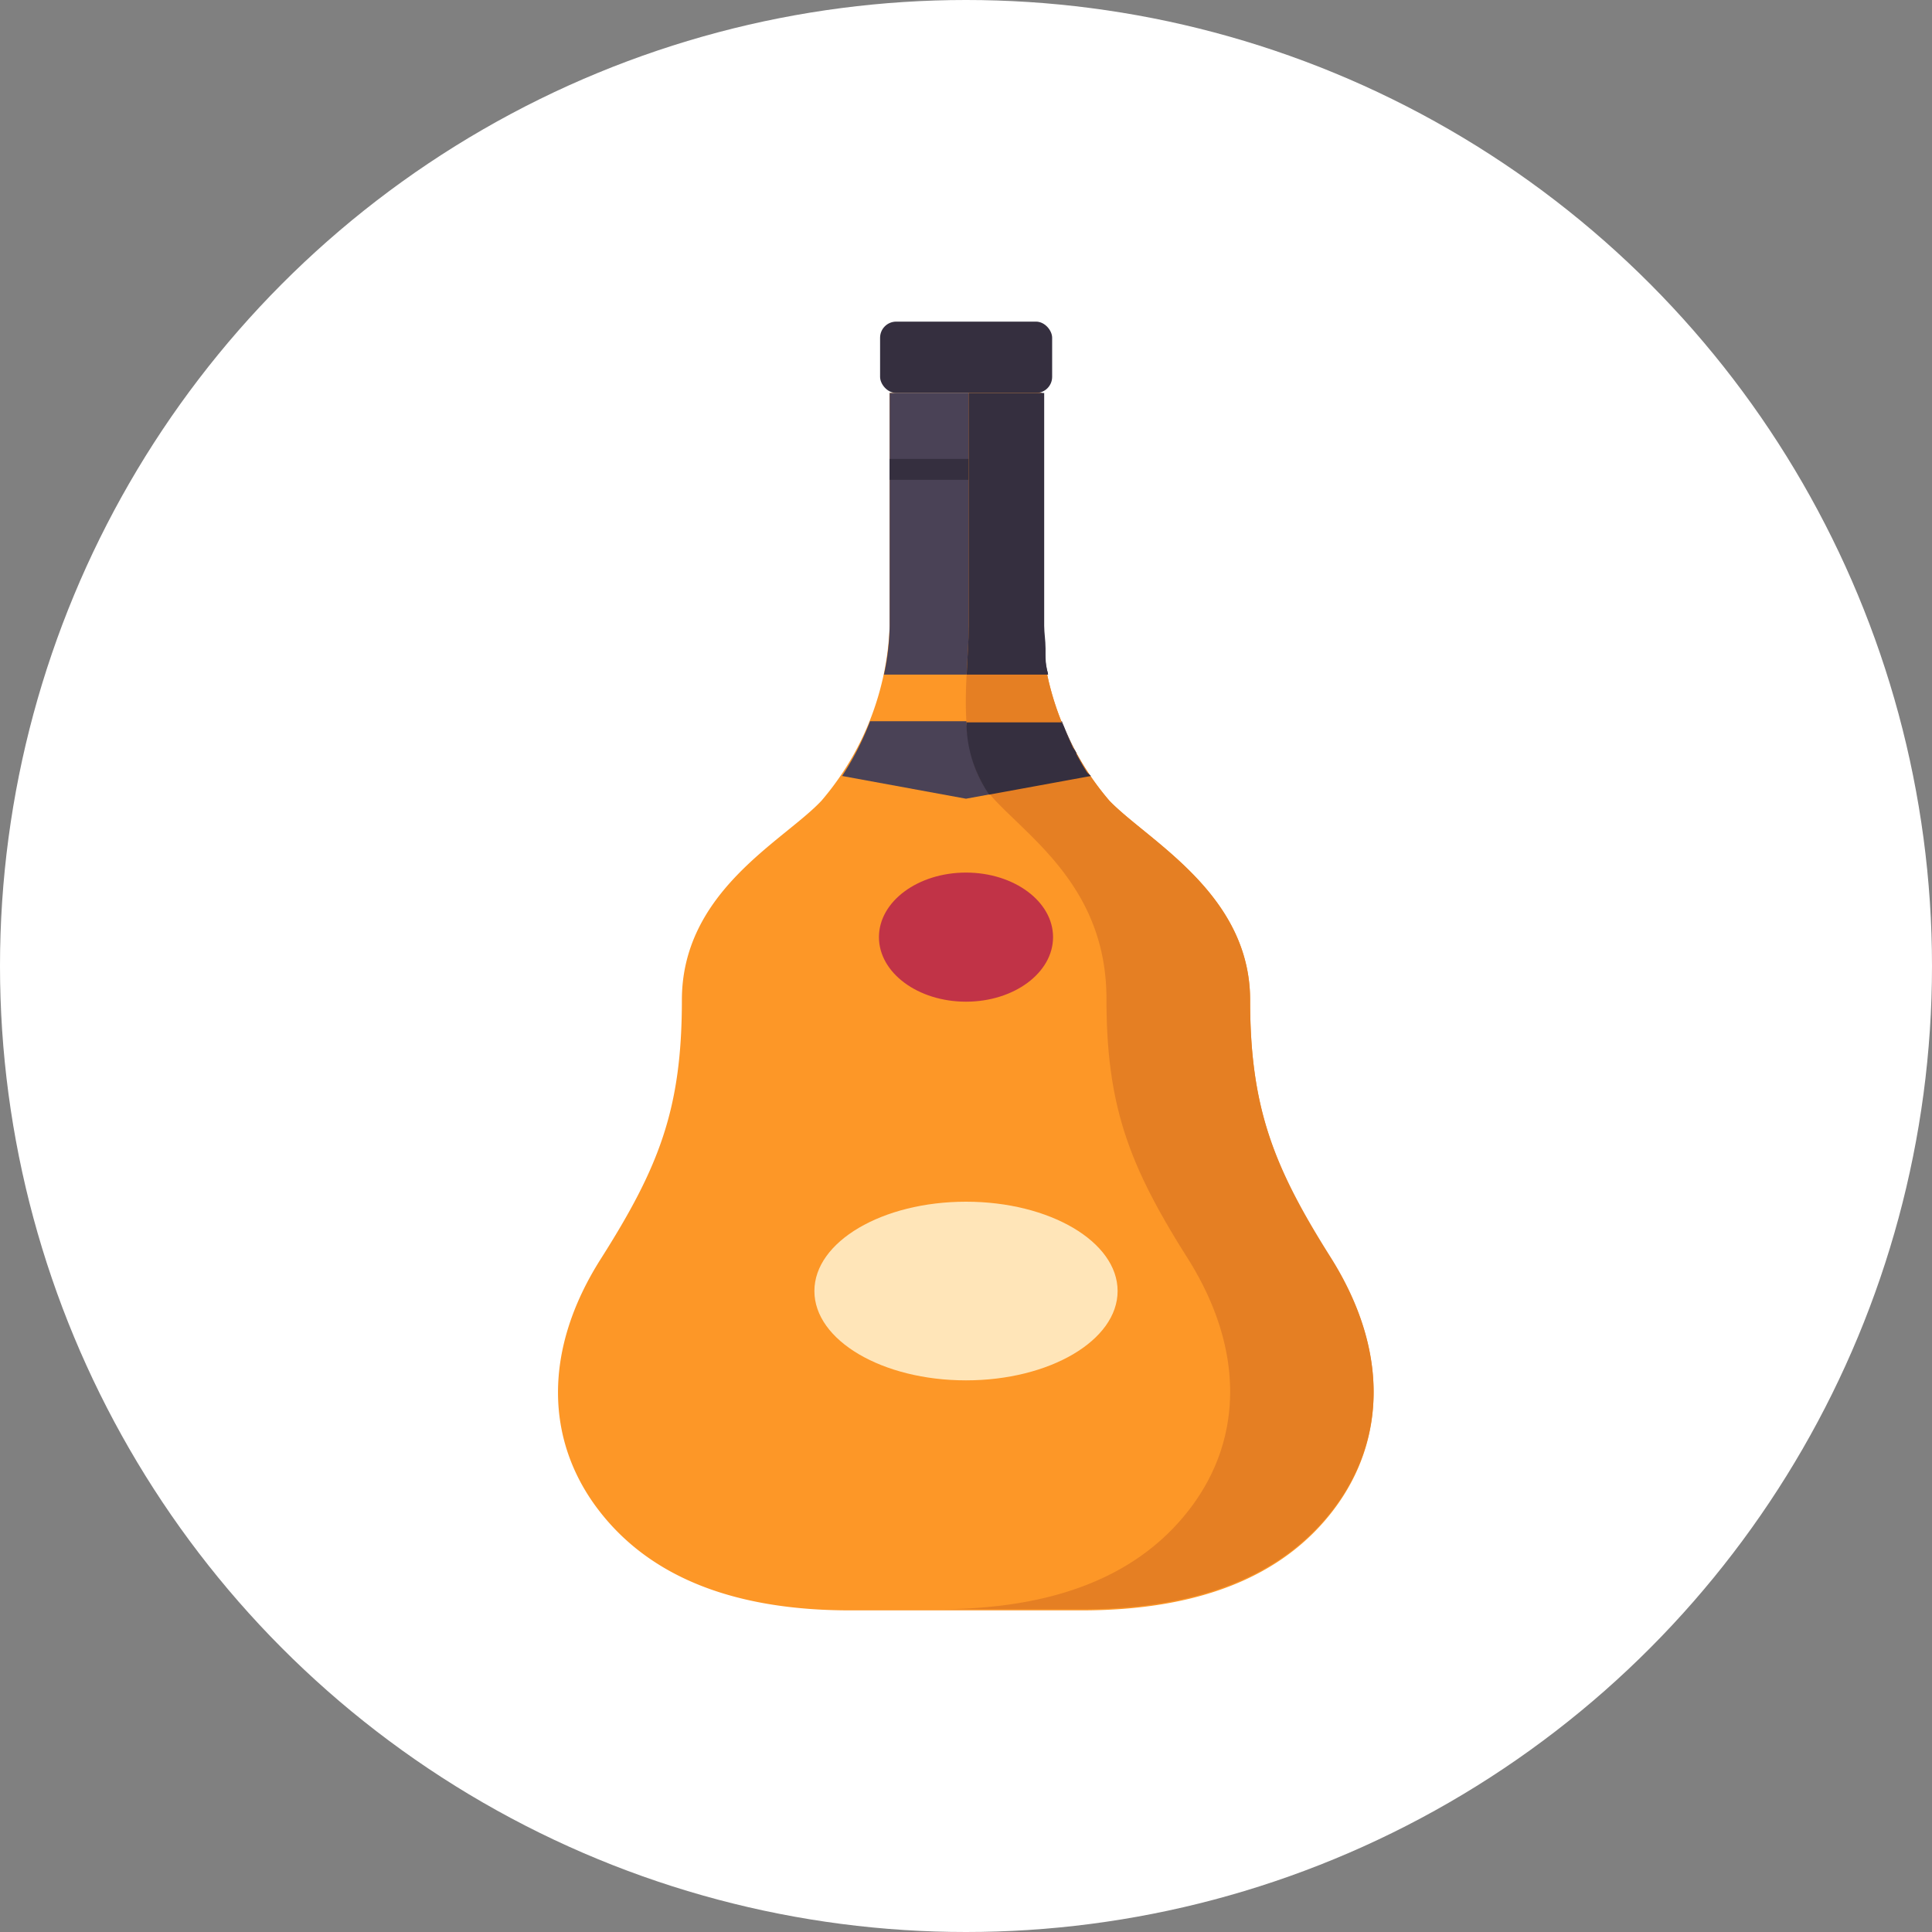 <?xml version="1.0" encoding="utf-8"?>
<!-- Generator: Adobe Illustrator 22.1.0, SVG Export Plug-In . SVG Version: 6.00 Build 0)  -->
<svg xmlns="http://www.w3.org/2000/svg" viewBox="0 0 85 85">
  <rect x="0" y="0" width="85" height="85" fill="#808080" stroke="none"/>
  <defs>
    <style>
      .cls-1 {
        fill: #fff;
      }

      .cls-2 {
        fill: #fd9727;
      }

      .cls-3 {
        fill: #352f3f;
      }

      .cls-4 {
        fill: #ffe5b8;
      }

      .cls-5 {
        fill: #c13347;
      }

      .cls-6 {
        fill: #4a4256;
      }

      .cls-7 {
        fill: #e57f23;
      }
    </style>
  </defs>
  <title>ic_cat_17</title>
  <g id="レイヤー_2" data-name="レイヤー 2">
    <g id="レイヤー_1-2" data-name="レイヤー 1">
      <circle class="cls-1" cx="42.5" cy="42.5" r="42.5"/>
      <g>
        <path class="cls-2" d="M47.58,70.85c5.08,0,8.85-1.44,11.12-4.46s2.4-7-.14-11S55,48.68,55,44,50.52,37,48.81,35.23a12.51,12.51,0,0,1-3-7.68V17.29H39.14V27.55a12.51,12.51,0,0,1-3,7.68C34.48,37,30,39.21,30,44s-1,7.34-3.57,11.39-2.4,8-.13,11,6,4.46,11.11,4.46Z"/>
        <rect class="cls-3" x="38.72" y="14.15" width="7.57" height="3.14" rx="0.71" ry="0.71"/>
        <ellipse class="cls-4" cx="42.5" cy="56.8" rx="6.67" ry="3.93"/>
        <ellipse class="cls-5" cx="42.5" cy="41.23" rx="3.83" ry="2.84"/>
        <g>
          <path class="cls-6" d="M45.86,27.55V17.29H39.14V27.55a10.75,10.75,0,0,1-.25,2.13h7.22A10.75,10.75,0,0,1,45.86,27.55Z"/>
          <rect class="cls-3" x="39.14" y="20.19" width="6.73" height="0.92"/>
        </g>
        <path class="cls-6" d="M46.72,31.73H38.28a12.71,12.71,0,0,1-1.23,2.41l5.45,1,5.45-1A12.71,12.71,0,0,1,46.72,31.73Z"/>
        <path class="cls-7" d="M58.56,55.34C56,51.29,55,48.68,55,44S50.52,37,48.81,35.23a12.51,12.51,0,0,1-3-7.68V17.29H42.62V27.55c0,2.26-.7,5.69,1.18,7.68,1.71,1.8,4.88,4,4.88,8.72s1,7.34,3.56,11.39,2.41,8,.14,11-6,4.46-11.11,4.46h6.31c5.08,0,8.85-1.44,11.12-4.46S61.1,59.39,58.56,55.34Z"/>
        <path class="cls-3" d="M47.84,34c-.17-.26-.33-.54-.48-.82,0-.1-.1-.2-.16-.3-.14-.31-.28-.61-.4-.93a.89.89,0,0,1-.08-.17h-4.2a5.63,5.63,0,0,0,1,3.18L48,34.14Z"/>
        <path class="cls-3" d="M46.1,29.6C46,29.31,46,29,46,28.75c0-.07,0-.15,0-.22,0-.35-.06-.68-.06-1V17.29H42.62V27.55c0,.63-.06,1.36-.09,2.13h3.58S46.1,29.62,46.1,29.6Z"/>
      </g>
    </g>
  </g>
</svg>
